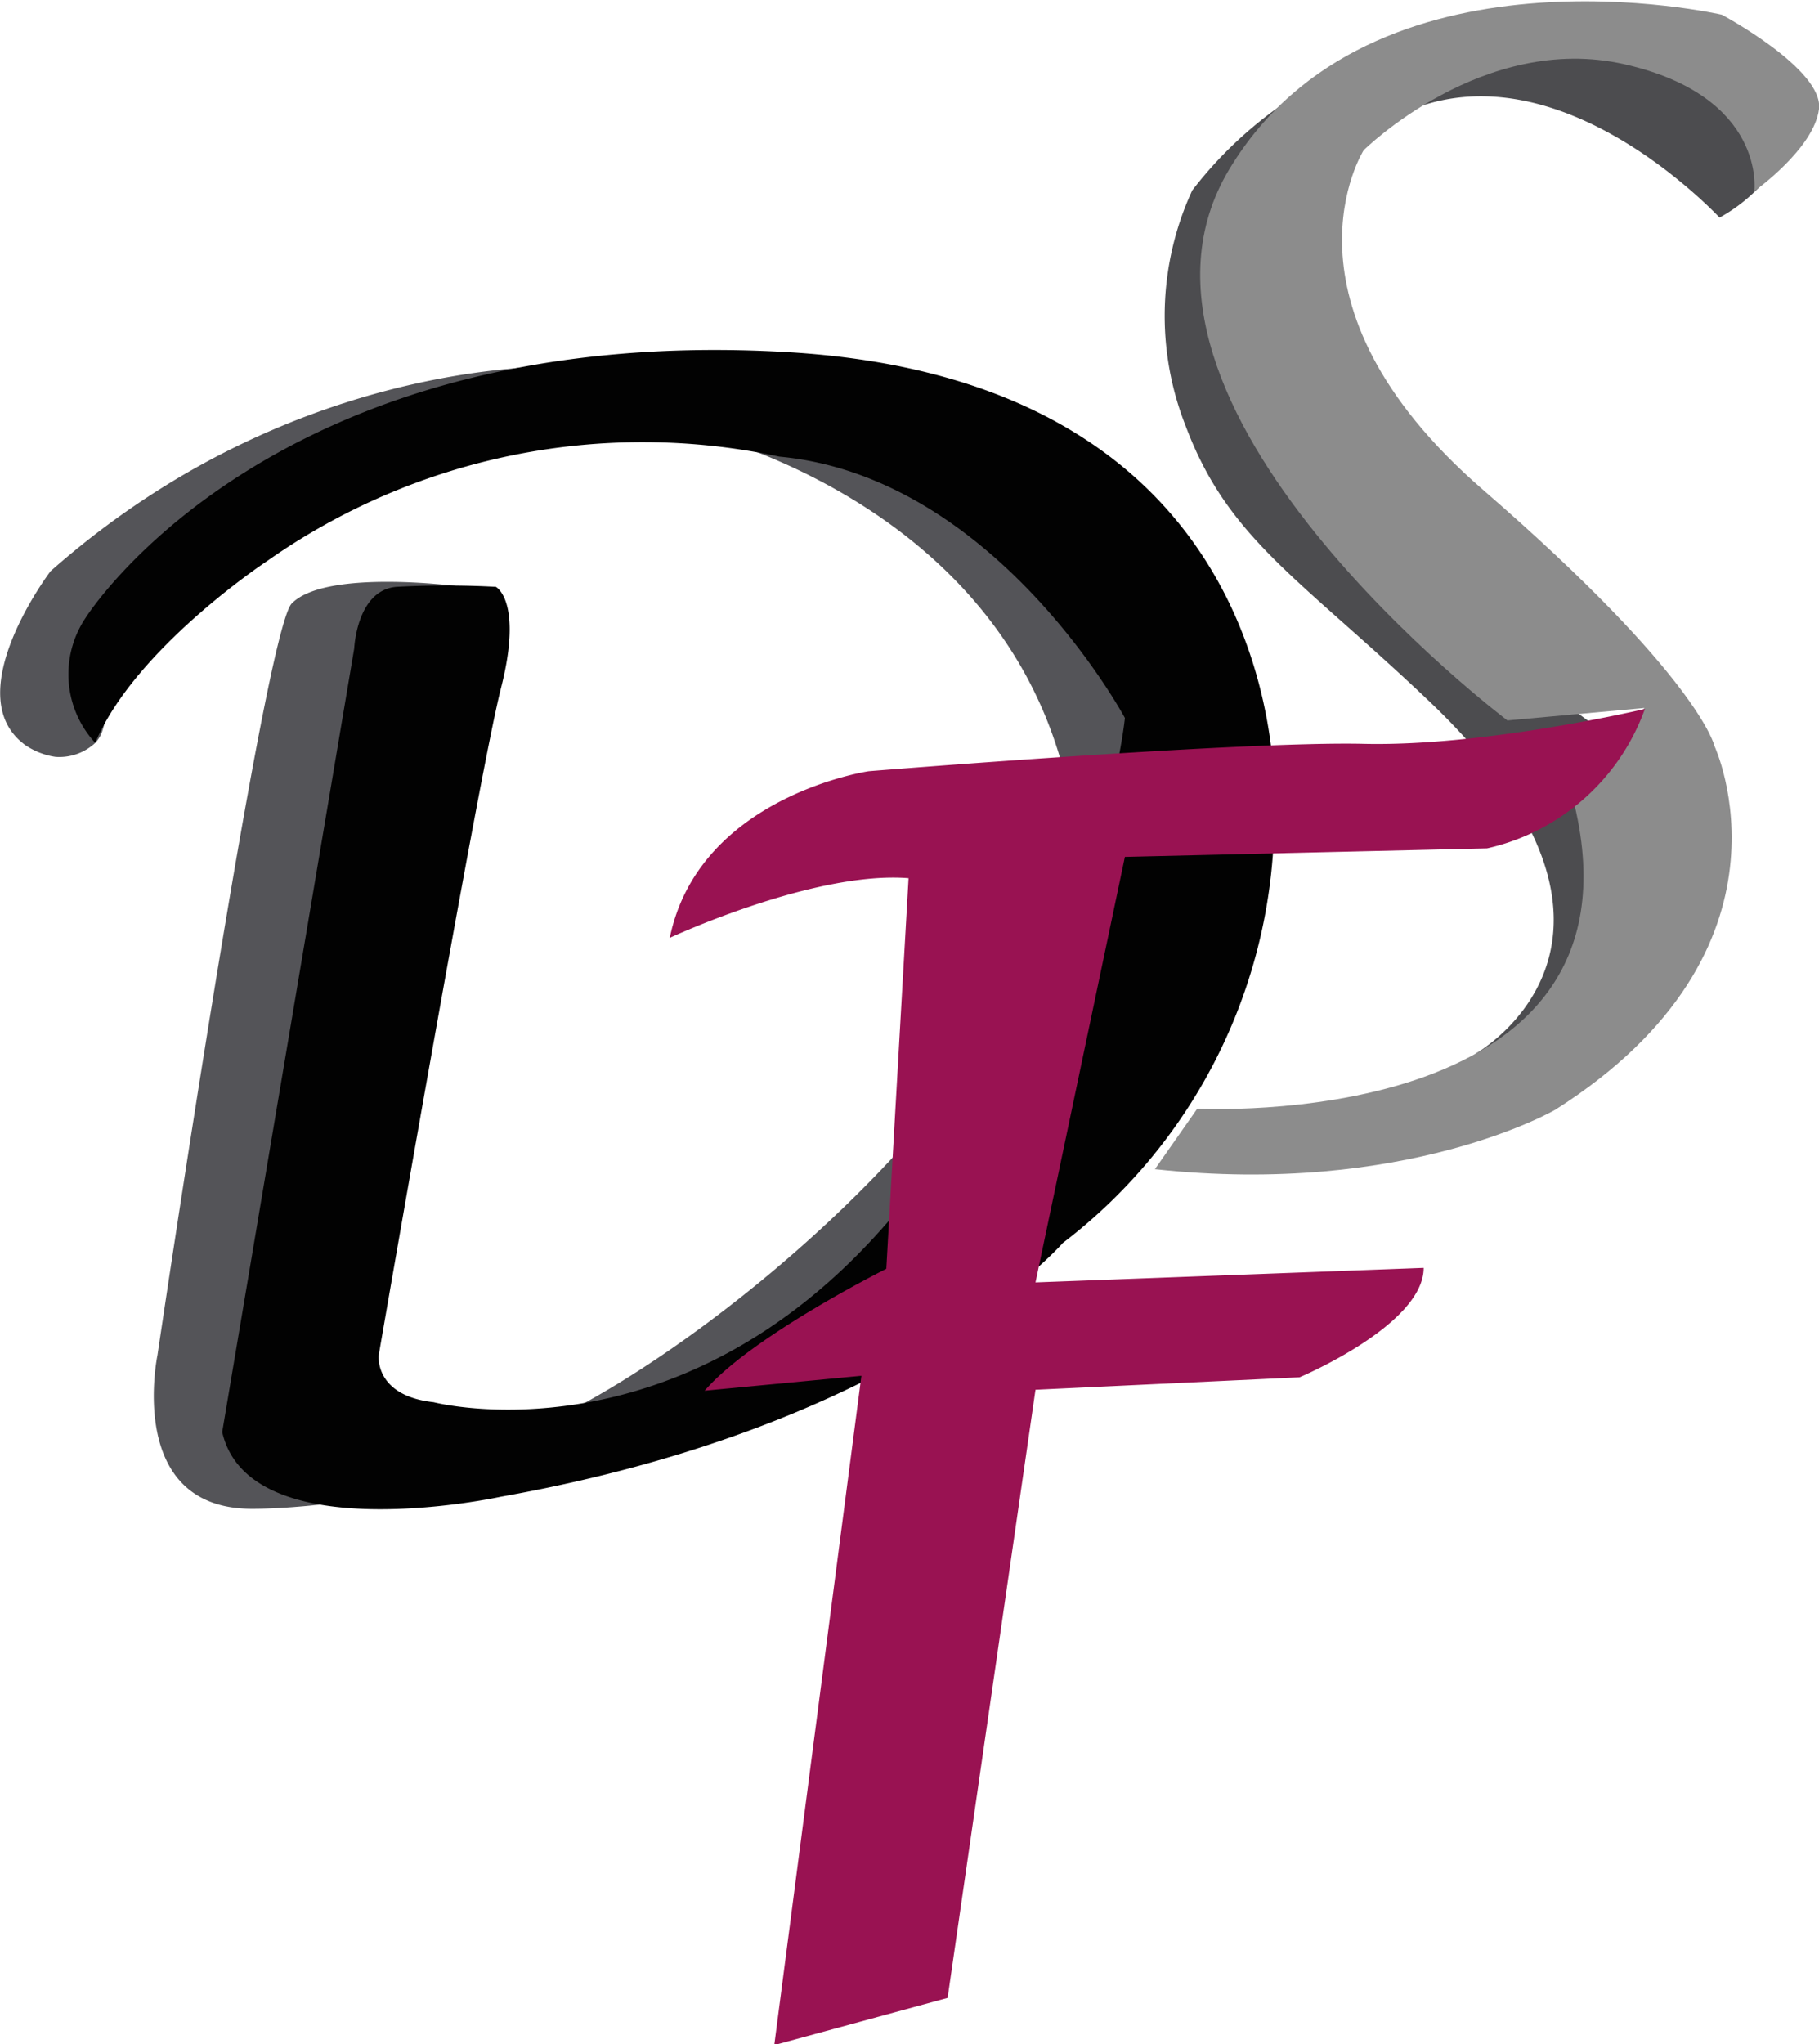 <svg id="Capa_1" data-name="Capa 1" xmlns="http://www.w3.org/2000/svg" viewBox="0 0 96.44 108.34"><defs><style>.cls-1{fill:#4c4c4f;}.cls-2{fill:#8c8c8c;}.cls-3{fill:#545458;}.cls-4{fill:#020202;}.cls-5{fill:#991252;}</style></defs><path class="cls-1" d="M93.75,69.88s10.82-6.06-2.5-18.72c-6.86-6.51-10.63-8.57-12.87-14.55a15.86,15.86,0,0,1,.35-12.48A21.57,21.57,0,0,1,88.48,17c8.44-2.88,20.44-1.45,22.42,3.3a9,9,0,0,1-2.21,3.76,8.75,8.75,0,0,1-2,1.51c-.74-.76-8.18-8.38-15.72-5.95C80.7,23,84.13,28.09,84.13,28.09s3,13.32,8.05,18.33,14.24,8.44,11.73,13.32-8,10.14-8,10.14Z" transform="translate(-15.52 -14.04)"/><path class="cls-2" d="M79,72.79s24.13,1.32,20-16.09l3.7-5.14-7.26.66S73.19,35.47,80.7,23s26.11-8.18,26.11-8.18,5.41,2.9,5.15,5-3.43,4.35-3.43,4.35.66-5-6.86-6.72S87.82,22,87.82,22,82.68,30.07,94.15,40s12.27,13.58,12.27,13.58,5,10.73-8.44,19.27c0,0-7.91,4.6-21.23,3.15Z" transform="translate(-15.52 -14.04)"/><path class="cls-3" d="M40.09,45.14s-7.25-1-9.1.88c-1.45,1.45-7.12,39.83-7.12,39.83S22.15,94,28.88,94,50,90.59,50,90.59L74.9,75.3,81.23,58s-5.41-16.61-5.8-16.88-16.35-7.65-16.35-7.65H46.55S31.78,32.31,18.2,44.31c0,0-5,6.59-1.32,9.23a3.84,3.84,0,0,0,1.58.61,2.8,2.8,0,0,0,2.11-.74c.51-.54.38-1,.81-2a5.79,5.79,0,0,1,1.24-1.83,22.82,22.82,0,0,1,4.81-6.08c7.71-6.89,20-8.05,20-8.05l4.35,1.32s15.69,3.27,19.91,17.33S50.64,88,42.07,90.33s-10.69-8-10.69-8q2.77-15.9,5.54-31.78l3.17-5.37" transform="translate(-15.52 -14.04)"/><path class="cls-4" d="M38.51,88.35s12.94,3.37,24.14-9.62S75.16,52.09,75.16,52.09,68.31,39.3,56.84,38.24a34.61,34.61,0,0,0-27.17,5.54s-7,4.62-9.1,9.63a5.36,5.36,0,0,1-.53-6.6S29.8,31.12,57.23,32.7,83.08,57.1,83.08,57.1A28.49,28.49,0,0,1,71.87,79.91s-8.31,9.63-29.8,13.45c0,0-13.32,2.9-14.77-3.43l7-41.53s.13-3.09,2.24-3.26a49.58,49.58,0,0,1,5.27,0s1.45.75.27,5.37S35.6,85.85,35.6,85.85,35.33,88,38.51,88.35Z" transform="translate(-15.52 -14.04)"/><path class="cls-5" d="M70.42,87.69l14-.66S91,84.26,91,81.23L70.42,82l4.74-22.55L94.36,59a11.6,11.6,0,0,0,8.37-7.39s-8.44,2-14.91,1.85-26.24,1.45-26.24,1.45-9,1.32-10.55,8.83c0,0,7.65-3.56,12.66-3.16l-1.18,20.7s-7.13,3.56-9.63,6.46l8.31-.79-4.62,35.47,9.19-2.5Z" transform="translate(-15.52 -14.04)"/></svg>